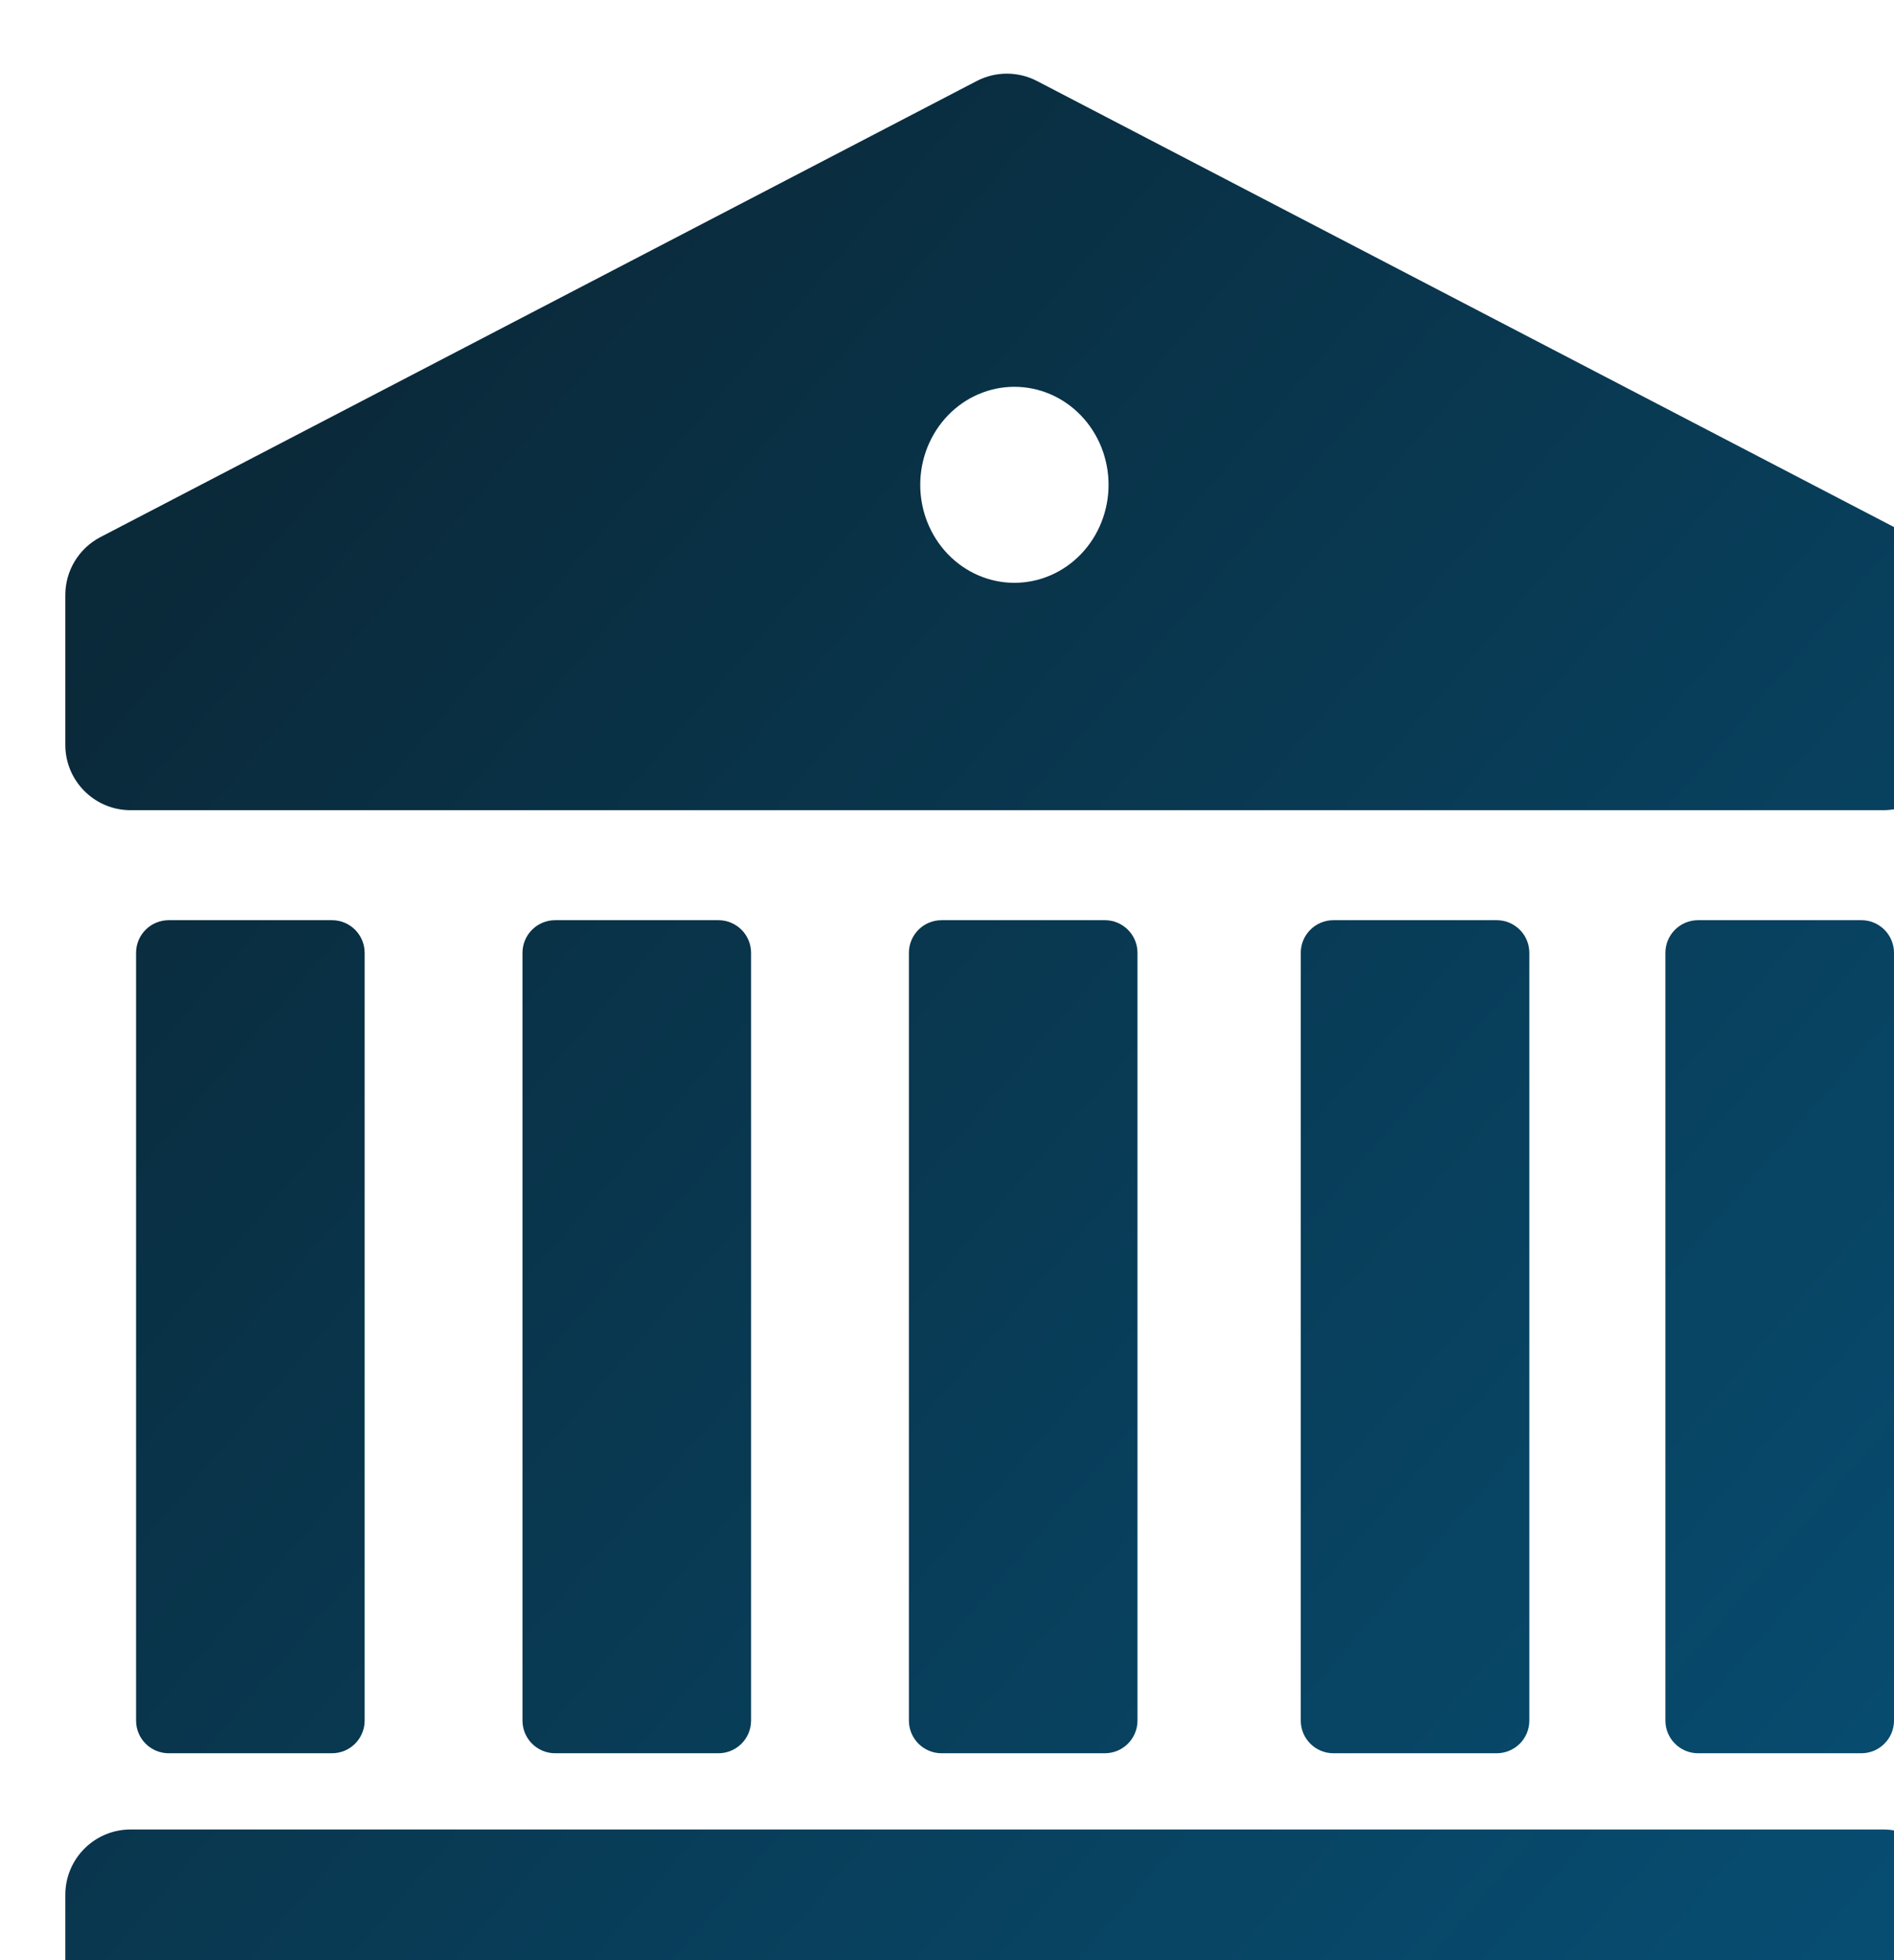 <svg width="87" height="90" viewBox="0 0 87 90" fill="none" xmlns="http://www.w3.org/2000/svg">
<g filter="url(#filter0_i_755_237)">
<path d="M0 84C0 82.343 1.343 81 3 81H83.5C85.157 81 86.5 82.343 86.5 84V87C86.5 88.657 85.157 90 83.5 90H3C1.343 90 0 88.657 0 87V84ZM0 24.321C0 23.202 0.623 22.176 1.615 21.66L41.865 0.72C42.733 0.269 43.767 0.269 44.635 0.72L84.885 21.66C85.877 22.176 86.5 23.202 86.5 24.321V31.2C86.5 32.857 85.157 34.2 83.5 34.2H3C1.343 34.2 0 32.857 0 31.2V24.321ZM43.596 23.76C44.743 23.76 45.843 23.286 46.654 22.442C47.465 21.598 47.921 20.453 47.921 19.26C47.921 18.067 47.465 16.922 46.654 16.078C45.843 15.234 44.743 14.76 43.596 14.76C42.449 14.76 41.349 15.234 40.538 16.078C39.727 16.922 39.271 18.067 39.271 19.26C39.271 20.453 39.727 21.598 40.538 22.442C41.349 23.286 42.449 23.76 43.596 23.76Z" fill="url(#paint0_linear_755_237)"/>
<path d="M12.25 39.25H4.75C3.922 39.25 3.25 39.922 3.25 40.75V76C3.25 76.828 3.922 77.5 4.75 77.5H12.25C13.078 77.5 13.75 76.828 13.75 76V40.75C13.75 39.922 13.078 39.25 12.25 39.25Z" fill="url(#paint1_linear_755_237)"/>
<path d="M65.75 39.25H58.25C57.422 39.25 56.75 39.922 56.75 40.75V76C56.75 76.828 57.422 77.5 58.25 77.5H65.75C66.578 77.5 67.25 76.828 67.25 76V40.75C67.25 39.922 66.578 39.25 65.75 39.25Z" fill="url(#paint2_linear_755_237)"/>
<path d="M82.5 39.25H75C74.172 39.25 73.5 39.922 73.5 40.75V76C73.5 76.828 74.172 77.5 75 77.5H82.5C83.328 77.5 84 76.828 84 76V40.75C84 39.922 83.328 39.25 82.5 39.25Z" fill="url(#paint3_linear_755_237)"/>
<path d="M47.75 39.25H40.25C39.422 39.25 38.75 39.922 38.75 40.75V76C38.75 76.828 39.422 77.5 40.25 77.5H47.75C48.578 77.5 49.25 76.828 49.25 76V40.75C49.25 39.922 48.578 39.25 47.75 39.25Z" fill="url(#paint4_linear_755_237)"/>
<path d="M30 39.25H22.5C21.672 39.25 21 39.922 21 40.75V76C21 76.828 21.672 77.5 22.5 77.5H30C30.828 77.5 31.5 76.828 31.5 76V40.75C31.5 39.922 30.828 39.25 30 39.25Z" fill="url(#paint5_linear_755_237)"/>
</g>
<defs>
<filter id="filter0_i_755_237" x="0" y="0.382" width="89.5" height="92.618" filterUnits="userSpaceOnUse" color-interpolation-filters="sRGB">
<feFlood flood-opacity="0" result="BackgroundImageFix"/>
<feBlend mode="normal" in="SourceGraphic" in2="BackgroundImageFix" result="shape"/>
<feColorMatrix in="SourceAlpha" type="matrix" values="0 0 0 0 0 0 0 0 0 0 0 0 0 0 0 0 0 0 127 0" result="hardAlpha"/>
<feOffset dx="3" dy="3"/>
<feGaussianBlur stdDeviation="2.5"/>
<feComposite in2="hardAlpha" operator="arithmetic" k2="-1" k3="1"/>
<feColorMatrix type="matrix" values="0 0 0 0 0.979 0 0 0 0 0.979 0 0 0 0 0.979 0 0 0 0.28 0"/>
<feBlend mode="normal" in2="shape" result="effect1_innerShadow_755_237"/>
</filter>
<linearGradient id="paint0_linear_755_237" x1="-3.79881e-07" y1="11.506" x2="95.625" y2="94.091" gradientUnits="userSpaceOnUse">
<stop offset="0.078" stop-color="#0A2939"/>
<stop offset="0.903" stop-color="#074E73"/>
</linearGradient>
<linearGradient id="paint1_linear_755_237" x1="-3.79881e-07" y1="11.506" x2="95.625" y2="94.091" gradientUnits="userSpaceOnUse">
<stop offset="0.078" stop-color="#0A2939"/>
<stop offset="0.903" stop-color="#074E73"/>
</linearGradient>
<linearGradient id="paint2_linear_755_237" x1="-3.79881e-07" y1="11.506" x2="95.625" y2="94.091" gradientUnits="userSpaceOnUse">
<stop offset="0.078" stop-color="#0A2939"/>
<stop offset="0.903" stop-color="#074E73"/>
</linearGradient>
<linearGradient id="paint3_linear_755_237" x1="-3.79881e-07" y1="11.506" x2="95.625" y2="94.091" gradientUnits="userSpaceOnUse">
<stop offset="0.078" stop-color="#0A2939"/>
<stop offset="0.903" stop-color="#074E73"/>
</linearGradient>
<linearGradient id="paint4_linear_755_237" x1="-3.79881e-07" y1="11.506" x2="95.625" y2="94.091" gradientUnits="userSpaceOnUse">
<stop offset="0.078" stop-color="#0A2939"/>
<stop offset="0.903" stop-color="#074E73"/>
</linearGradient>
<linearGradient id="paint5_linear_755_237" x1="-3.79881e-07" y1="11.506" x2="95.625" y2="94.091" gradientUnits="userSpaceOnUse">
<stop offset="0.078" stop-color="#0A2939"/>
<stop offset="0.903" stop-color="#074E73"/>
</linearGradient>
</defs>
</svg>
